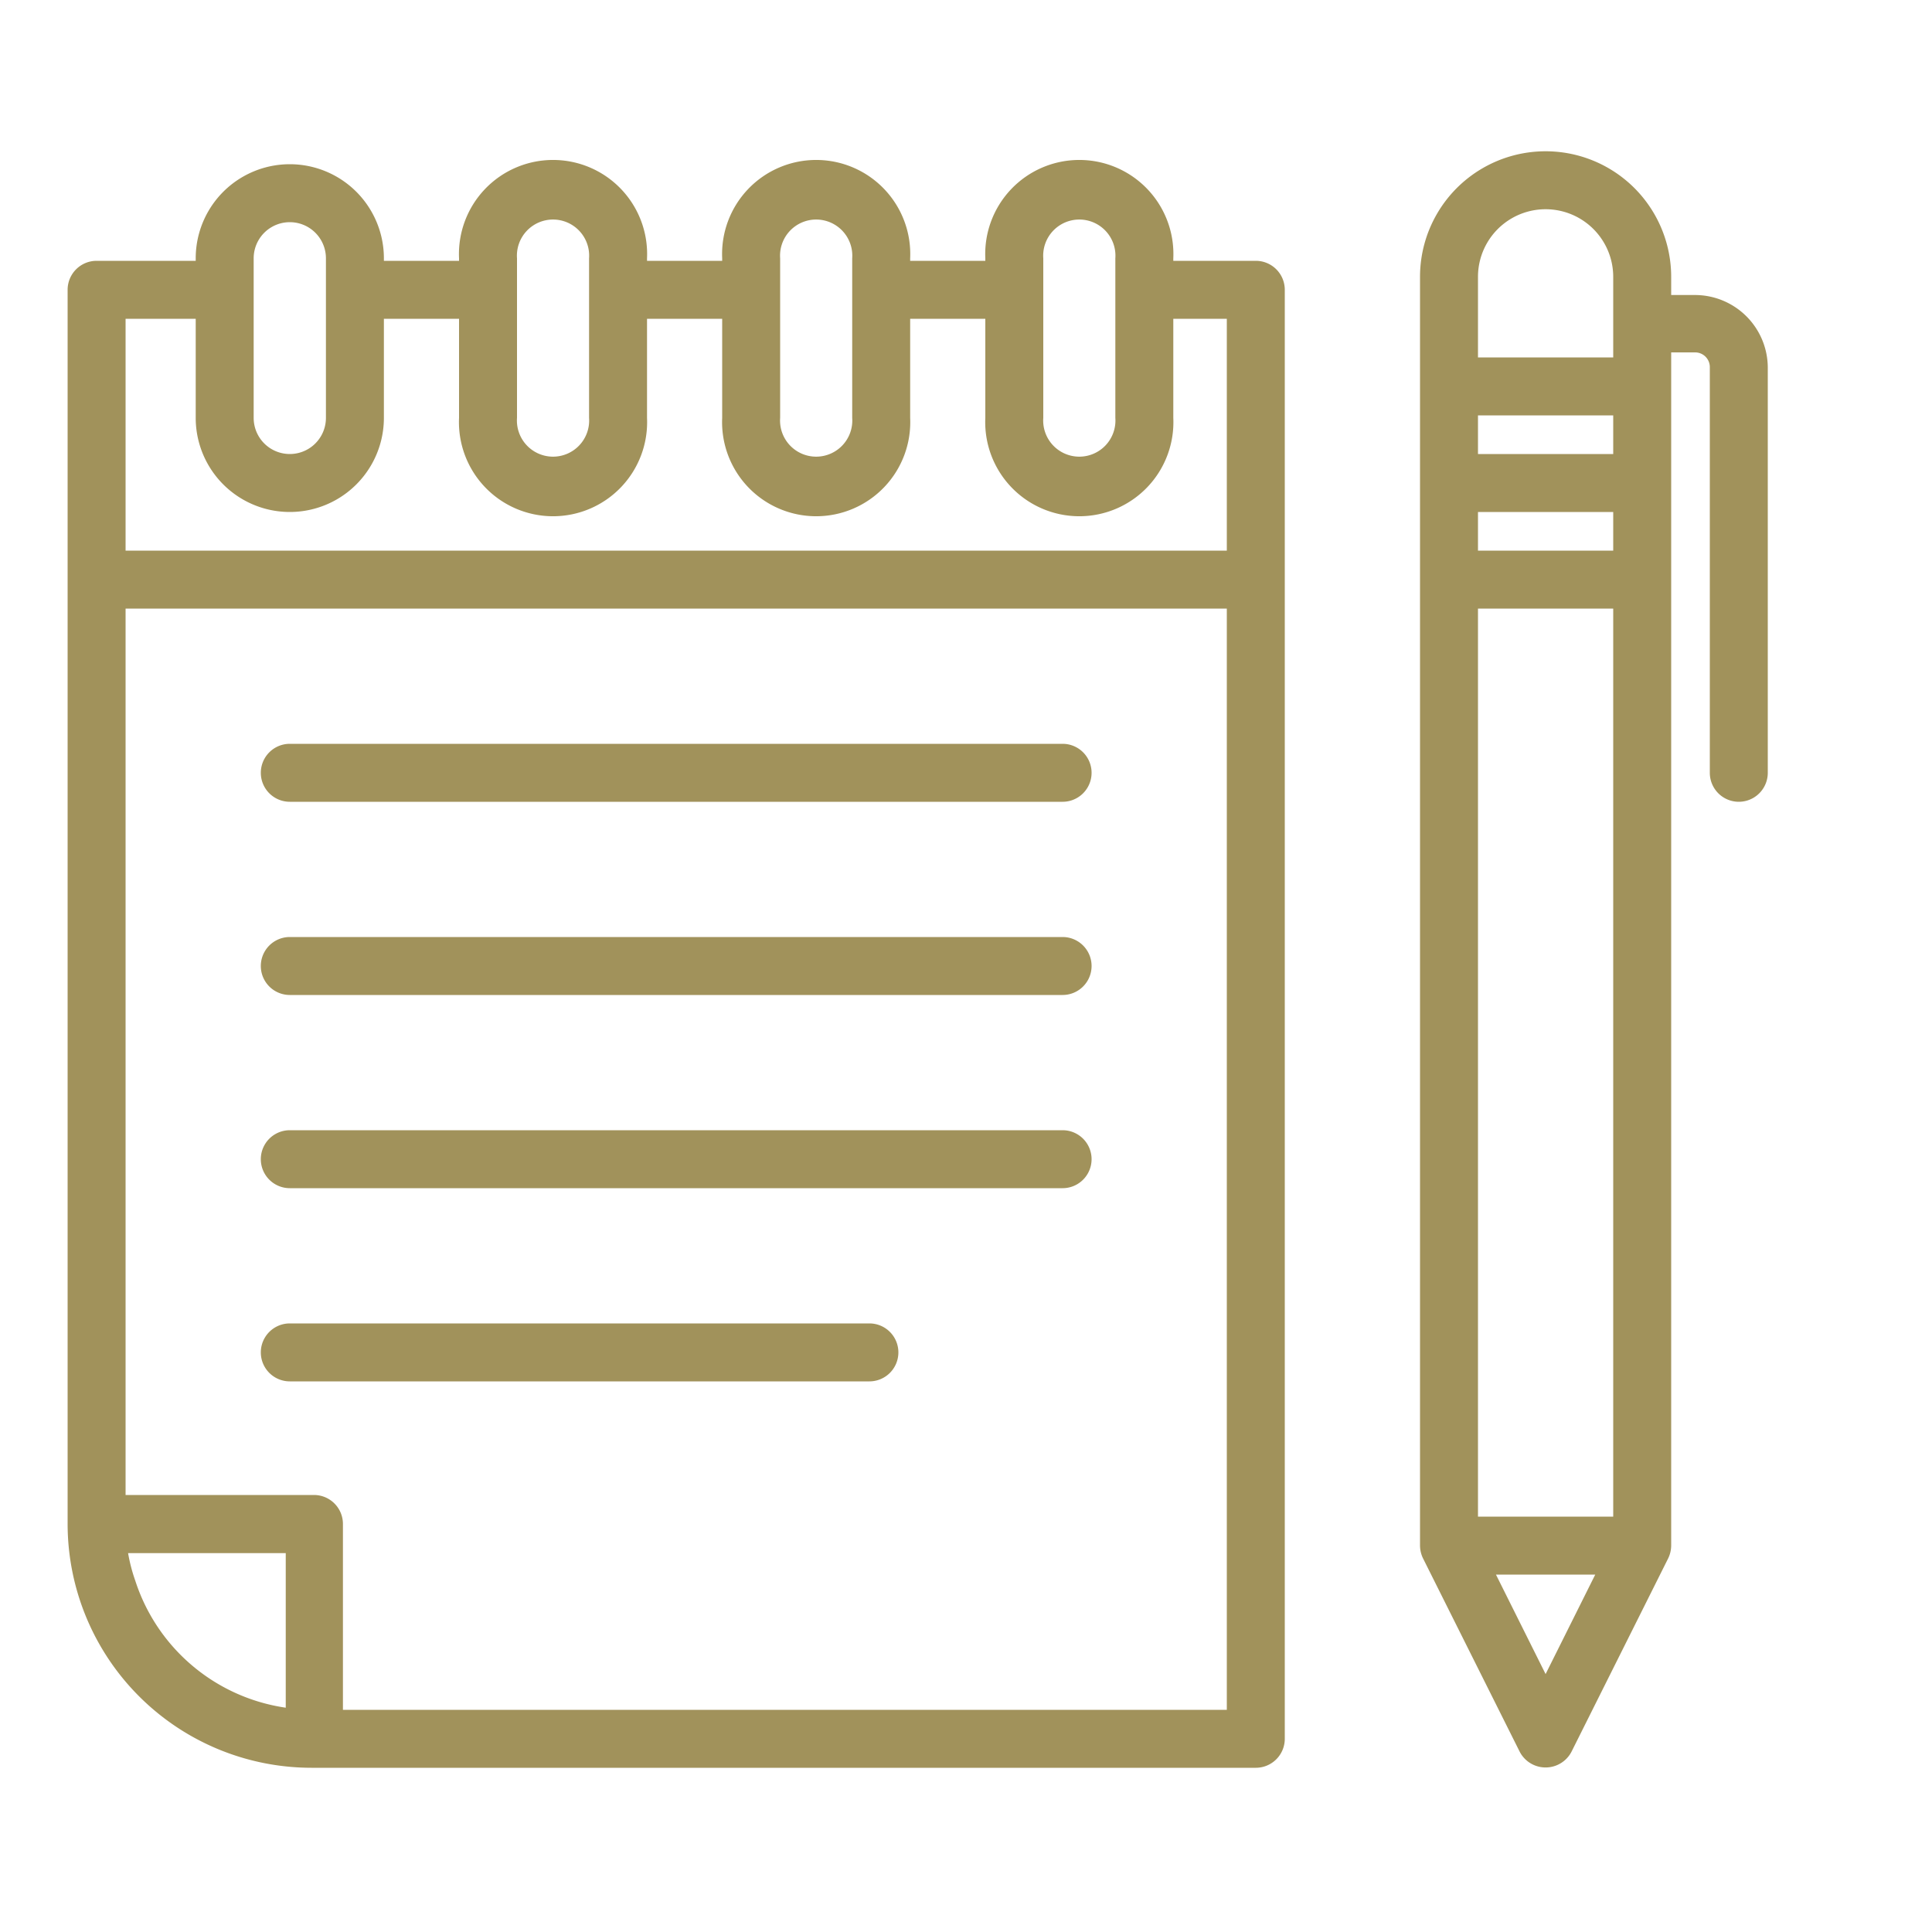 <svg xmlns="http://www.w3.org/2000/svg" viewBox="0 0 100 100"><g data-name="Layer 18 copy"><path fill="#a1925b" d="M13.5,40A1.5,1.5,0,0,1,15,38.5H55a1.5,1.5,0,0,1,0,3H15A1.5,1.5,0,0,1,13.5,40ZM15,51.5H55a1.5,1.5,0,0,0,0-3H15a1.5,1.5,0,0,0,0,3Zm0,10H55a1.5,1.5,0,0,0,0-3H15a1.5,1.5,0,0,0,0,3ZM46.5,70A1.5,1.5,0,0,0,45,68.5H15a1.5,1.5,0,0,0,0,3H45A1.5,1.5,0,0,0,46.5,70Zm-43,8.88V15A1.5,1.5,0,0,1,5,13.5h5.13v-.13a4.87,4.87,0,0,1,9.74,0v.13h3.89v-.13a4.87,4.87,0,1,1,9.73,0v.13h3.89v-.13a4.87,4.87,0,1,1,9.73,0v.13H51v-.13a4.87,4.87,0,1,1,9.73,0v.13H65A1.5,1.5,0,0,1,66.5,15V90A1.5,1.5,0,0,1,65,91.5H16.12A12.63,12.63,0,0,1,3.5,78.88ZM54,21.63a1.87,1.87,0,1,0,3.73,0V13.37a1.87,1.87,0,1,0-3.73,0Zm-13.62,0a1.87,1.87,0,1,0,3.73,0V13.37a1.87,1.87,0,1,0-3.73,0Zm-13.62,0a1.87,1.87,0,1,0,3.73,0V13.37a1.87,1.87,0,1,0-3.73,0Zm-13.63,0a1.87,1.87,0,0,0,3.74,0V13.37a1.87,1.87,0,0,0-3.74,0ZM6.5,28.5h57v-12H60.73v5.13a4.87,4.87,0,1,1-9.73,0V16.5H47.11v5.13a4.87,4.87,0,1,1-9.73,0V16.5H33.49v5.13a4.87,4.87,0,1,1-9.73,0V16.5H19.87v5.13a4.87,4.87,0,0,1-9.74,0V16.5H6.5Zm0,48.88h9.75a1.5,1.5,0,0,1,1.5,1.5V88.5H63.5v-57H6.5ZM7,81.81a9.64,9.64,0,0,0,7.79,6.58v-8H6.63A8.72,8.72,0,0,0,7,81.81ZM88.5,40V19a.76.76,0,0,0-.76-.76H86.5V80a1.54,1.54,0,0,1-.16.67l-5,10a1.51,1.51,0,0,1-2.68,0l-5-10A1.54,1.54,0,0,1,73.5,80V14.33a6.5,6.5,0,1,1,13,0v.94h1.24A3.77,3.77,0,0,1,91.5,19V40A1.5,1.5,0,0,1,88.5,40Zm-12-11.5h7v-2h-7Zm0-10h7V14.33a3.5,3.5,0,1,0-7,0Zm0,3v2h7v-2Zm6.07,60H77.43L80,86.65Zm.93-3v-47h-7v47Z"/></g></svg>